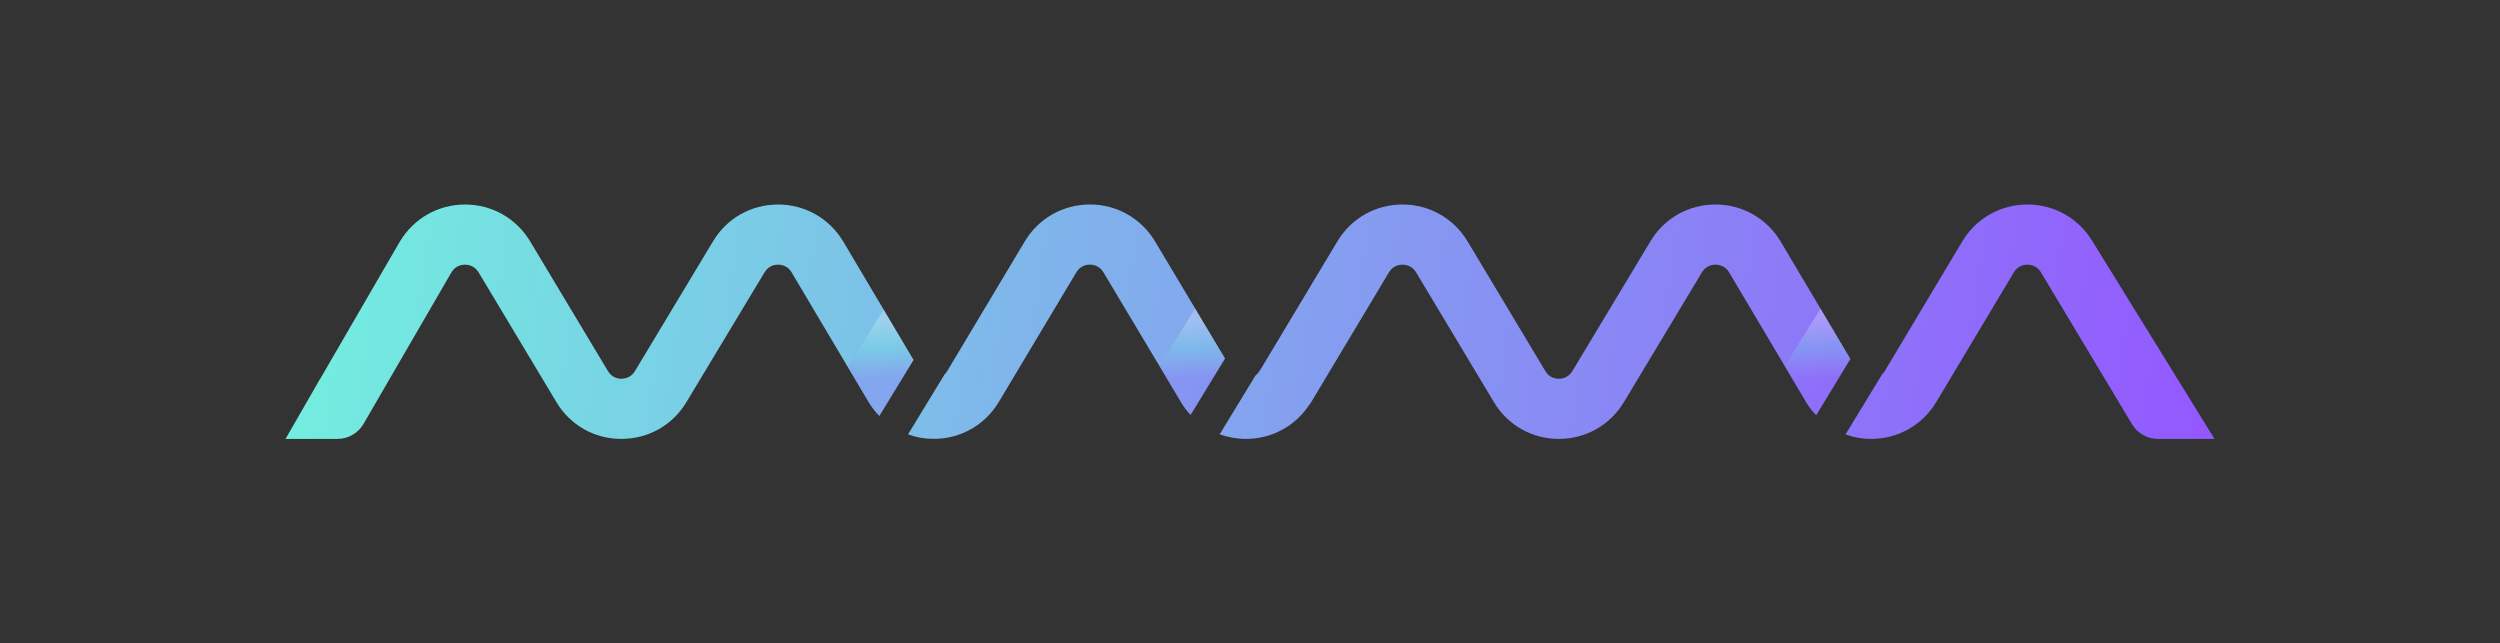 <svg xmlns="http://www.w3.org/2000/svg" xmlns:xlink="http://www.w3.org/1999/xlink" viewBox="0 0 906.8 233.38"><rect x="0" y="0" width="906.8" height="233.38" fill="#333333" stroke="none"/><defs><style>.cls-1{fill:url(#Sfumatura_senza_nome_80-3);}.cls-1,.cls-2,.cls-3,.cls-4{mix-blend-mode:multiply;opacity:.5;}.cls-2{fill:url(#Sfumatura_senza_nome_80-2);}.cls-3{fill:url(#Sfumatura_senza_nome_80);}.cls-5{isolation:isolate;}.cls-6{fill:url(#Sfumatura_senza_nome_66-2);}.cls-7{fill:url(#Sfumatura_senza_nome_66-3);}.cls-8{fill:url(#Sfumatura_senza_nome_66-4);}.cls-9{fill:url(#Sfumatura_senza_nome_66);}</style><linearGradient id="Sfumatura_senza_nome_66" x1="95.67" y1="102.64" x2="803.77" y2="203.95" gradientUnits="userSpaceOnUse"><stop offset="0" stop-color="#72f1de"></stop><stop offset="1" stop-color="#9456ff"></stop></linearGradient><linearGradient id="Sfumatura_senza_nome_66-2" x1="99.14" y1="78.37" x2="807.24" y2="179.68" xlink:href="#Sfumatura_senza_nome_66"></linearGradient><linearGradient id="Sfumatura_senza_nome_66-3" x1="102.55" y1="54.52" x2="810.66" y2="155.83" xlink:href="#Sfumatura_senza_nome_66"></linearGradient><linearGradient id="Sfumatura_senza_nome_66-4" x1="105.96" y1="30.69" x2="814.07" y2="132" xlink:href="#Sfumatura_senza_nome_66"></linearGradient><linearGradient id="Sfumatura_senza_nome_80" x1="319.44" y1="116.29" x2="319.44" y2="137.45" gradientUnits="userSpaceOnUse"><stop offset="0" stop-color="#fff"></stop><stop offset=".45" stop-color="#73eddf"></stop><stop offset="1" stop-color="#9456ff"></stop></linearGradient><linearGradient id="Sfumatura_senza_nome_80-2" x1="432.42" y1="116.29" x2="432.42" y2="137.45" xlink:href="#Sfumatura_senza_nome_80"></linearGradient><linearGradient id="Sfumatura_senza_nome_80-3" x1="659.27" y1="116.29" x2="659.27" y2="137.45" xlink:href="#Sfumatura_senza_nome_80"></linearGradient></defs><g class="cls-5"><g id="Livello_1"><path class="cls-9" d="m331.34,130.58l-12.39,20.29c-1.47-1.51-2.79-3.21-3.91-5.07l-27.96-47.1c-1.47-2.44-3.87-2.71-4.88-2.71s-3.37.27-4.88,2.79l-28.31,47.02c-5,8.4-13.83,13.4-23.63,13.4s-18.59-5-23.59-13.4l-28.2-47.02c-1.51-2.52-3.95-2.79-4.92-2.79s-3.41.27-4.92,2.79l-31.91,55c-1.94,3.33-5.54,5.42-9.41,5.42h-18.86l12.55-21.81h.04l28.82-49.69c5.11-8.52,13.94-13.52,23.7-13.52s18.59,5,23.63,13.4l28.2,47.02c1.51,2.52,3.91,2.79,4.88,2.79s3.41-.27,4.92-2.79l28.31-47.06c5-8.37,13.83-13.36,23.59-13.36s18.59,5,23.63,13.4l25.52,42.99Z"></path><path class="cls-6" d="m444.32,130.03l-12.47,20.45c-1.36-1.43-2.52-2.98-3.52-4.69l-28.12-47.06c-1.47-2.48-3.91-2.75-4.88-2.75s-3.41.27-4.92,2.79l-28.12,47.02c-5.04,8.4-13.87,13.4-23.63,13.4-3.25,0-6.35-.54-9.3-1.63l13.25-21.77c.35-.31.7-.74.97-1.2l28.12-47.02c5.03-8.4,13.87-13.4,23.63-13.4s18.59,5,23.63,13.4l25.37,42.45Z"></path><path class="cls-7" d="m671.16,130.19l-12.39,20.41c-1.39-1.43-2.63-3.06-3.68-4.8l-27.96-47.1c-1.47-2.44-3.91-2.71-4.88-2.71s-3.41.27-4.92,2.79l-28.27,47.02c-5.03,8.4-13.87,13.4-23.63,13.4s-18.59-5-23.59-13.4l-28.2-47.02c-1.51-2.52-3.95-2.79-4.92-2.79s-3.41.27-4.92,2.79l-28.16,47.02c-.31.5-.62.97-1.01,1.43-5.11,7.51-13.52,11.97-22.7,11.97-3.33,0-6.55-.58-9.53-1.67l12.97-21.3c.5-.39,1.01-.93,1.43-1.63.23-.39.5-.77.77-1.16l27.5-45.86c5.03-8.4,13.87-13.4,23.63-13.4s18.59,5,23.63,13.4l28.2,47.02c1.47,2.52,3.91,2.79,4.88,2.79s3.41-.27,4.92-2.79l28.31-47.06c5-8.37,13.83-13.36,23.59-13.36s18.59,5,23.63,13.4l25.29,42.6Z"></path><path class="cls-8" d="m803.23,159.2h-20.53c-3.83,0-7.36-2.01-9.33-5.27l-33.11-55.19c-1.47-2.48-3.91-2.75-4.88-2.75s-3.41.27-4.92,2.79l-28.12,47.02c-5.03,8.4-13.87,13.4-23.63,13.4-3.25,0-6.35-.54-9.3-1.63l13.25-21.77c.35-.31.7-.74.97-1.2l28.12-47.02c5.03-8.4,13.87-13.4,23.63-13.4s18.59,5,23.63,13.4l44.23,71.61Z"></path><g class="cls-4"><path class="cls-3" d="m331.34,130.54l-12.38,20.27c-1.48-1.51-2.78-3.19-3.93-5.07l-7.48-12.58,12.95-20.87,10.84,18.25Z"></path><path class="cls-2" d="m444.32,130.17l-12.38,20.27c-1.48-1.51-2.78-3.19-3.93-5.07l-7.48-12.58,12.95-20.87,10.84,18.25Z"></path><path class="cls-1" d="m671.16,130.17l-12.38,20.27c-1.48-1.51-2.78-3.19-3.93-5.07l-7.48-12.58,12.95-20.87,10.84,18.25Z"></path></g></g></g></svg>